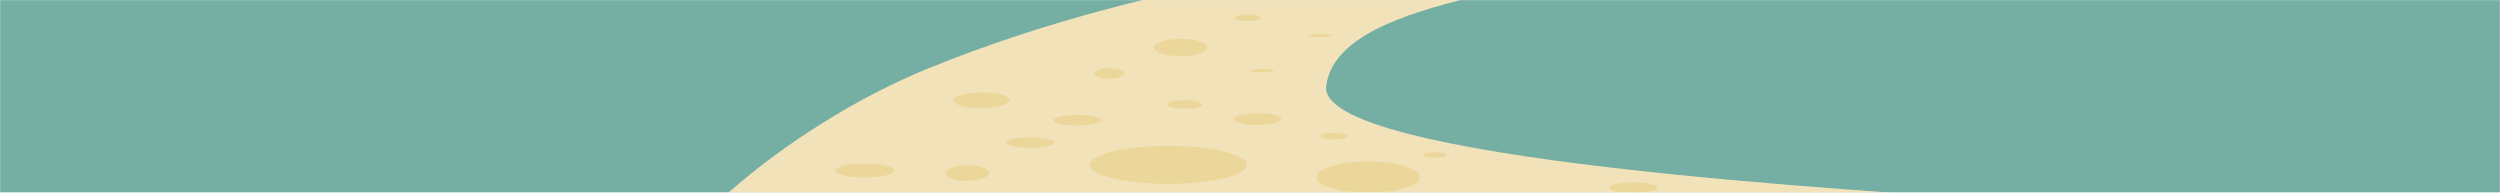<svg width="1920" height="148" viewBox="0 0 1920 148" fill="none" xmlns="http://www.w3.org/2000/svg">
<mask id="mask0_936_904" style="mask-type:alpha" maskUnits="userSpaceOnUse" x="0" y="0" width="1920" height="148">
<rect width="1920" height="148" fill="#D9D9D9"/>
</mask>
<g mask="url(#mask0_936_904)">
<rect width="1920" height="148" fill="#75AFA4"/>
<path d="M1264.5 -46.5C1299.27 -86.508 1138.33 -190 1068 -224L1018.5 -154.5C1065.33 -142.333 1300.15 -62.861 1228 -54.5C1077 -37 890 -19.5 713 52.5C603.787 96.926 489 194.333 486 255.5H1643.5C1668.5 225.167 1688.9 162.7 1570.5 155.5C1422.5 146.5 1010.9 122.6 1018.5 66C1028.5 -8.5 1228 -4.5 1264.5 -46.5Z" fill="#F1E2B9"/>
<path d="M1090.37 136.034C1090.37 142.695 1072.37 148.068 1050.69 148.068C1028.64 148.068 1011 142.695 1011 136.034C1011 129.372 1029.01 124 1050.69 124C1072.37 124 1090.37 129.372 1090.37 136.034Z" fill="#ECD79B"/>
<path d="M897.263 141.225C930.546 141.225 957.527 134.683 957.527 126.612C957.527 118.542 930.546 112 897.263 112C863.981 112 837 118.542 837 126.612C837 134.683 863.981 141.225 897.263 141.225Z" fill="#ECD79B"/>
<path d="M759.651 132.888C759.651 136.111 751.934 138.905 742.748 138.905C733.194 138.905 725.845 136.326 725.845 132.888C725.845 129.665 733.561 126.871 742.748 126.871C751.934 126.871 759.651 129.665 759.651 132.888Z" fill="#ECD79B"/>
<path d="M664.112 136.326C676.694 136.326 686.894 133.921 686.894 130.954C686.894 127.987 676.694 125.582 664.112 125.582C651.529 125.582 641.329 127.987 641.329 130.954C641.329 133.921 651.529 136.326 664.112 136.326Z" fill="#ECD79B"/>
<path d="M775.452 77.017C775.452 80.24 765.898 83.034 753.772 83.034C741.646 83.034 732.092 80.455 732.092 77.017C732.092 73.794 741.646 71 753.772 71C765.898 71 775.452 73.579 775.452 77.017Z" fill="#ECD79B"/>
<path d="M846.004 92.274C846.004 94.423 837.92 96.357 827.631 96.357C817.709 96.357 809.258 94.638 809.258 92.274C809.258 90.125 817.342 88.191 827.631 88.191C837.92 88.191 846.004 90.125 846.004 92.274Z" fill="#ECD79B"/>
<path d="M1272.75 144.083C1272.75 146.232 1264.66 148.166 1254.37 148.166C1244.45 148.166 1236 146.447 1236 144.083C1236 141.934 1244.08 140 1254.37 140C1264.66 140 1272.75 141.934 1272.75 144.083Z" fill="#ECD79B"/>
<path d="M809.626 109.466C809.626 111.615 801.542 113.549 791.253 113.549C781.331 113.549 772.88 111.829 772.88 109.466C772.88 107.317 780.964 105.383 791.253 105.383C801.542 105.598 809.626 107.317 809.626 109.466Z" fill="#ECD79B"/>
<path d="M923.192 80.223C923.192 82.157 916.945 83.447 909.596 83.447C901.879 83.447 896 81.942 896 80.223C896 78.289 902.247 77 909.596 77C916.945 77 923.192 78.504 923.192 80.223Z" fill="#ECD79B"/>
<path d="M852.017 60.529C858.308 60.529 863.408 58.701 863.408 56.446C863.408 54.191 858.308 52.363 852.017 52.363C845.726 52.363 840.626 54.191 840.626 56.446C840.626 58.701 845.726 60.529 852.017 60.529Z" fill="#ECD79B"/>
<path d="M968.578 13.602C968.578 15.106 964.168 16.181 958.289 16.181C952.777 16.181 948 14.892 948 13.602C948 12.098 952.41 11.024 958.289 11.024C963.801 10.809 968.578 12.098 968.578 13.602Z" fill="#ECD79B"/>
<path d="M1034.58 104.602C1034.58 106.106 1030.17 107.181 1024.29 107.181C1018.78 107.181 1014 105.892 1014 104.602C1014 103.098 1018.41 102.024 1024.29 102.024C1029.8 101.809 1034.58 103.098 1034.58 104.602Z" fill="#ECD79B"/>
<path d="M984 91.52C984 94.133 976.286 96 966 96C956.357 96 948 93.76 948 91.52C948 88.907 955.714 87.041 966 87.041C975.643 86.668 984 88.907 984 91.52Z" fill="#ECD79B"/>
<path d="M1022.89 27.223C1022.89 27.868 1018.84 28.512 1013.7 28.512C1008.55 28.512 1004.51 27.868 1004.51 27.223C1004.51 26.578 1008.55 25.934 1013.7 25.934C1018.84 25.934 1022.89 26.363 1022.89 27.223Z" fill="#ECD79B"/>
<path d="M978.373 54.289C978.373 54.934 974.331 55.579 969.186 55.579C964.042 55.579 960 54.934 960 54.289C960 53.645 964.042 53 969.186 53C974.331 53 978.373 53.43 978.373 54.289Z" fill="#ECD79B"/>
<path d="M1111 119C1111 120 1107.04 121 1102 121C1096.96 121 1093 120 1093 119C1093 118 1096.96 117 1102 117C1107.04 117 1111 117.667 1111 119Z" fill="#ECD79B"/>
<path d="M906.768 43.124C918.133 43.124 927.346 40.141 927.346 36.462C927.346 32.783 918.133 29.801 906.768 29.801C895.403 29.801 886.19 32.783 886.19 36.462C886.19 40.141 895.403 43.124 906.768 43.124Z" fill="#ECD79B"/>
</g>
</svg>
